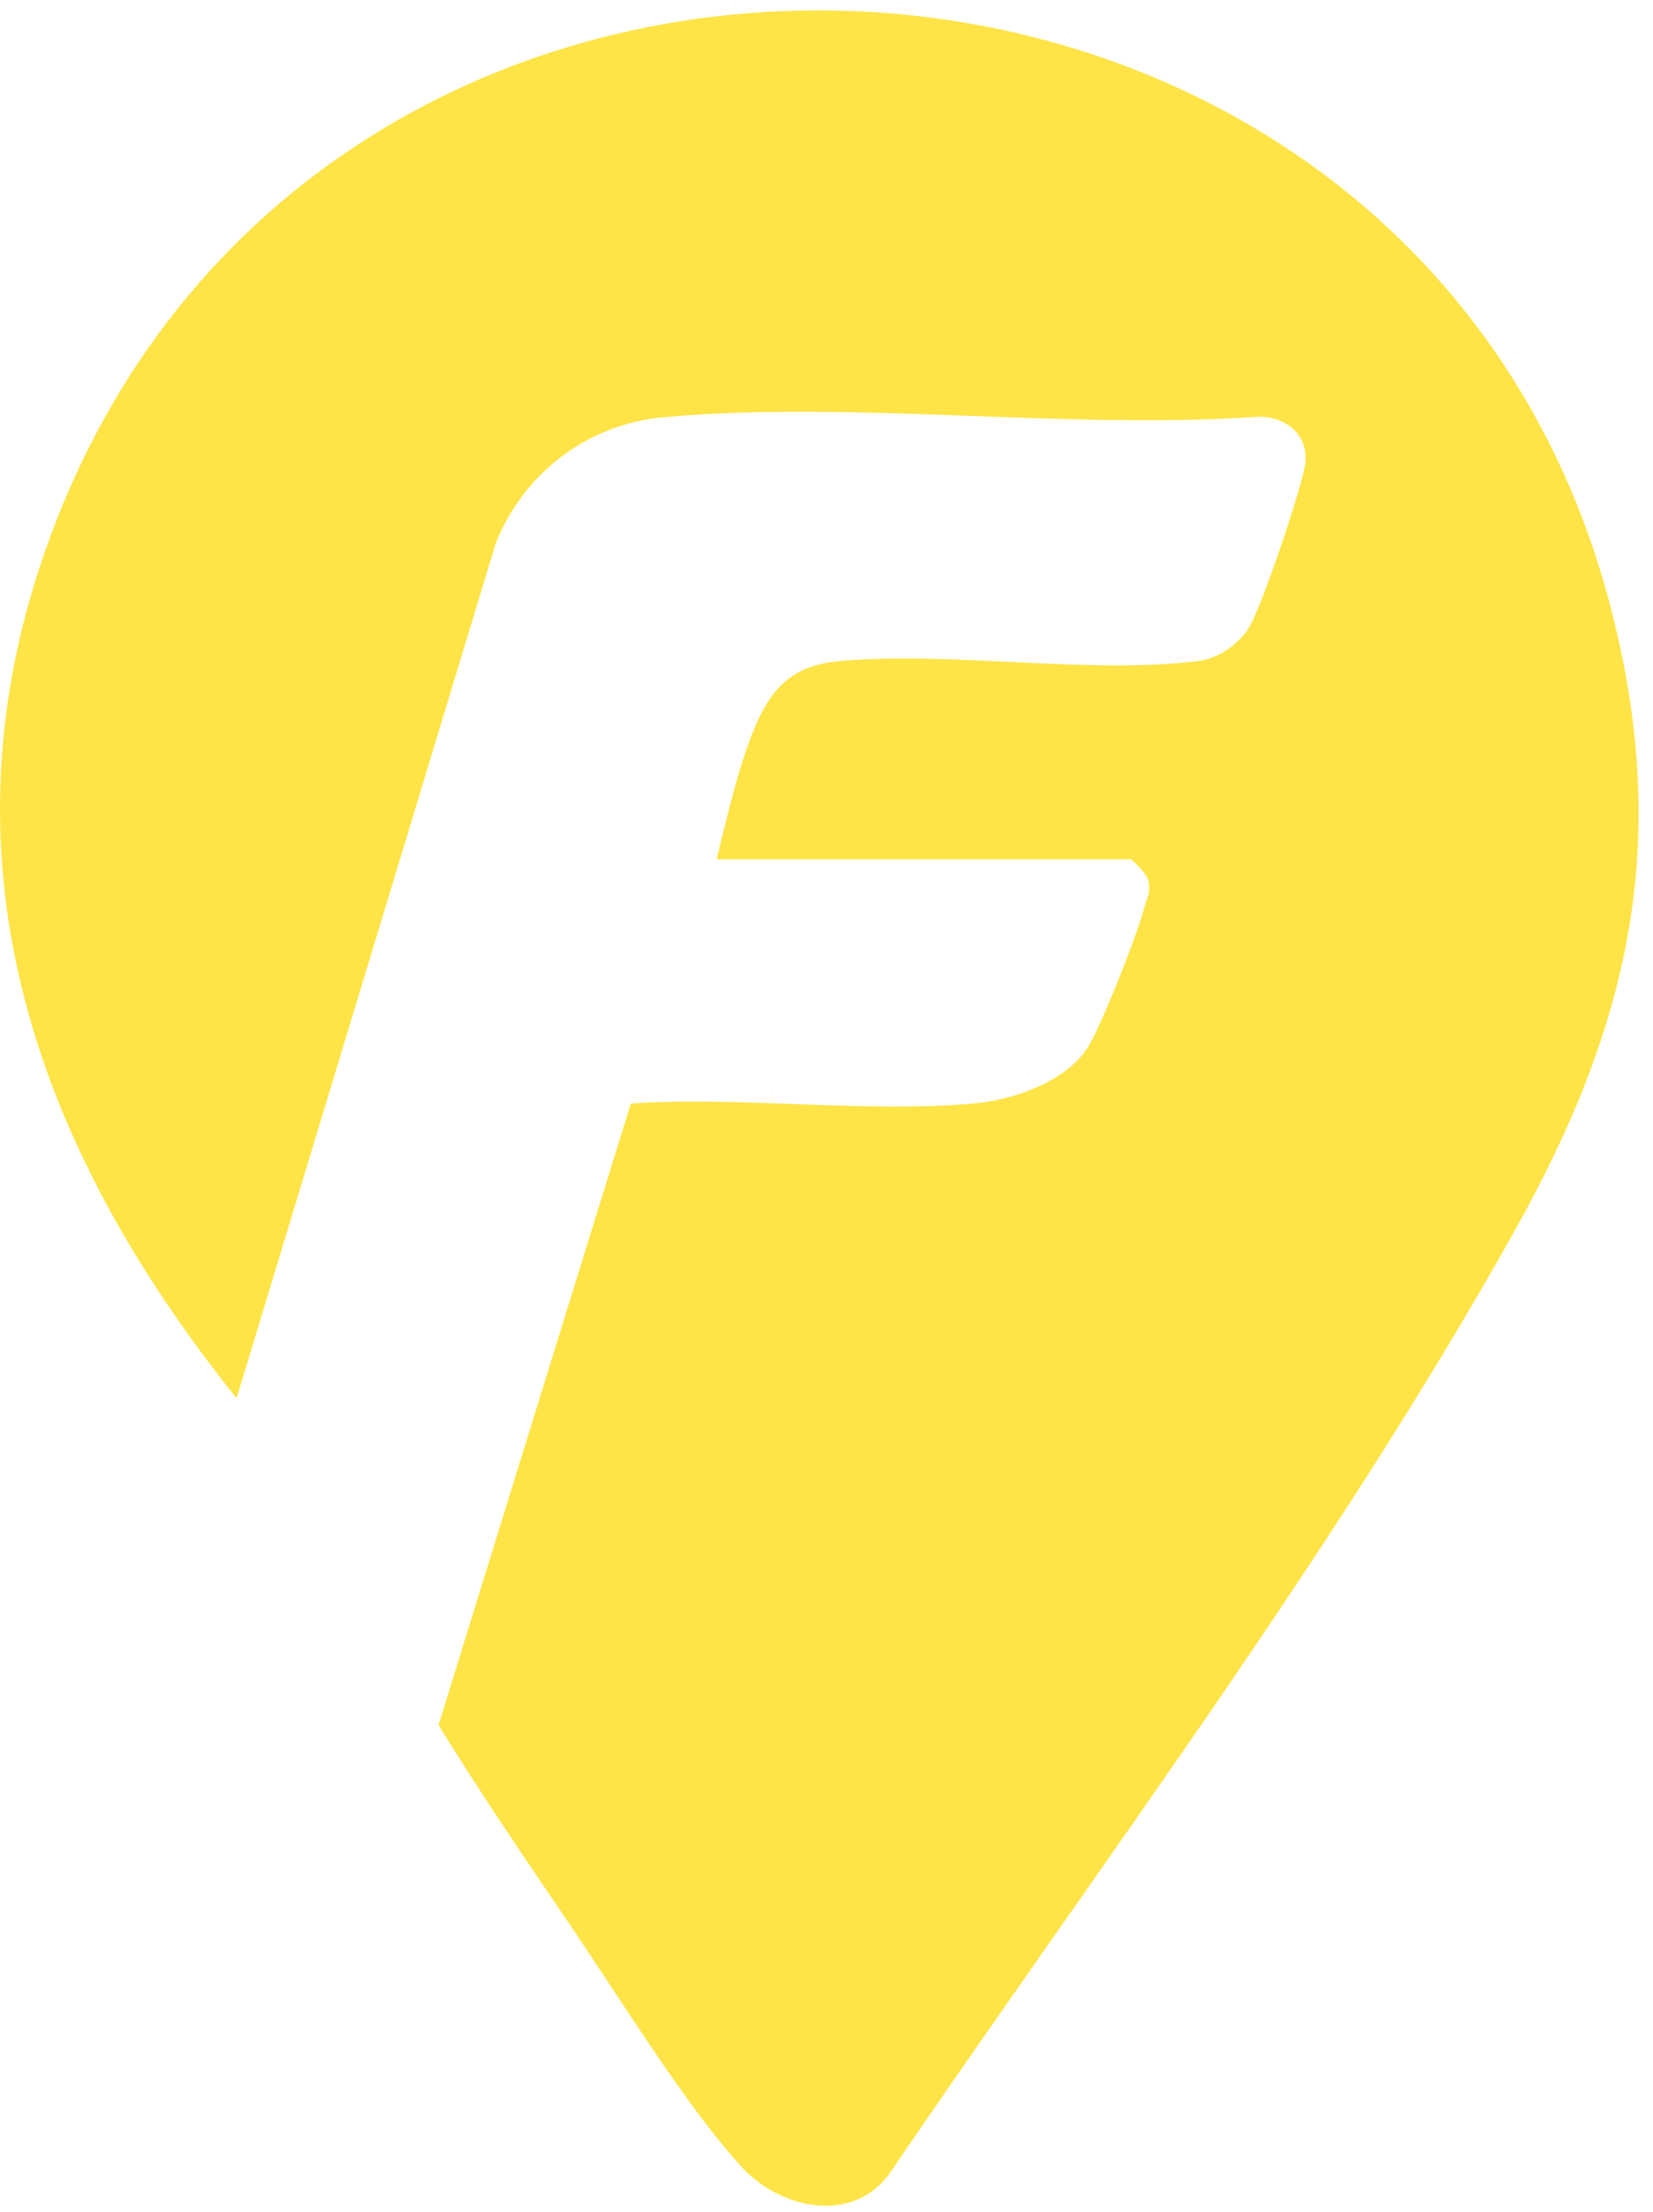 <svg width="74" height="99" viewBox="0 0 74 99" fill="none" xmlns="http://www.w3.org/2000/svg">
<path d="M28.221 49.396C33.181 49.066 38.691 49.826 43.581 49.396C45.331 49.246 47.631 48.446 48.651 46.956C49.231 46.106 50.921 41.826 51.191 40.736C51.321 40.226 51.571 39.946 51.371 39.306C51.311 39.116 50.681 38.466 50.621 38.466H32.081C32.551 36.586 33.081 34.166 33.861 32.396C34.641 30.626 35.631 29.756 37.651 29.586C42.671 29.156 48.701 30.186 53.591 29.596C54.501 29.486 55.311 28.936 55.841 28.206C56.401 27.446 58.301 21.776 58.431 20.766C58.601 19.446 57.541 18.636 56.321 18.656C47.731 19.246 38.171 17.906 29.701 18.676C26.321 18.976 23.411 21.186 22.181 24.356L10.591 62.586C1.711 51.516 -2.879 38.896 1.961 24.836C13.601 -9.004 63.121 -6.984 72.071 27.056C74.851 37.636 72.981 45.856 67.771 55.156C59.601 69.736 49.221 83.466 39.831 97.276C38.181 99.576 34.971 98.886 33.251 97.046C30.771 94.396 27.491 89.036 25.321 85.866C23.381 83.016 21.441 80.156 19.631 77.216L28.241 49.396H28.221Z" fill="#FEE446"/>
</svg>
